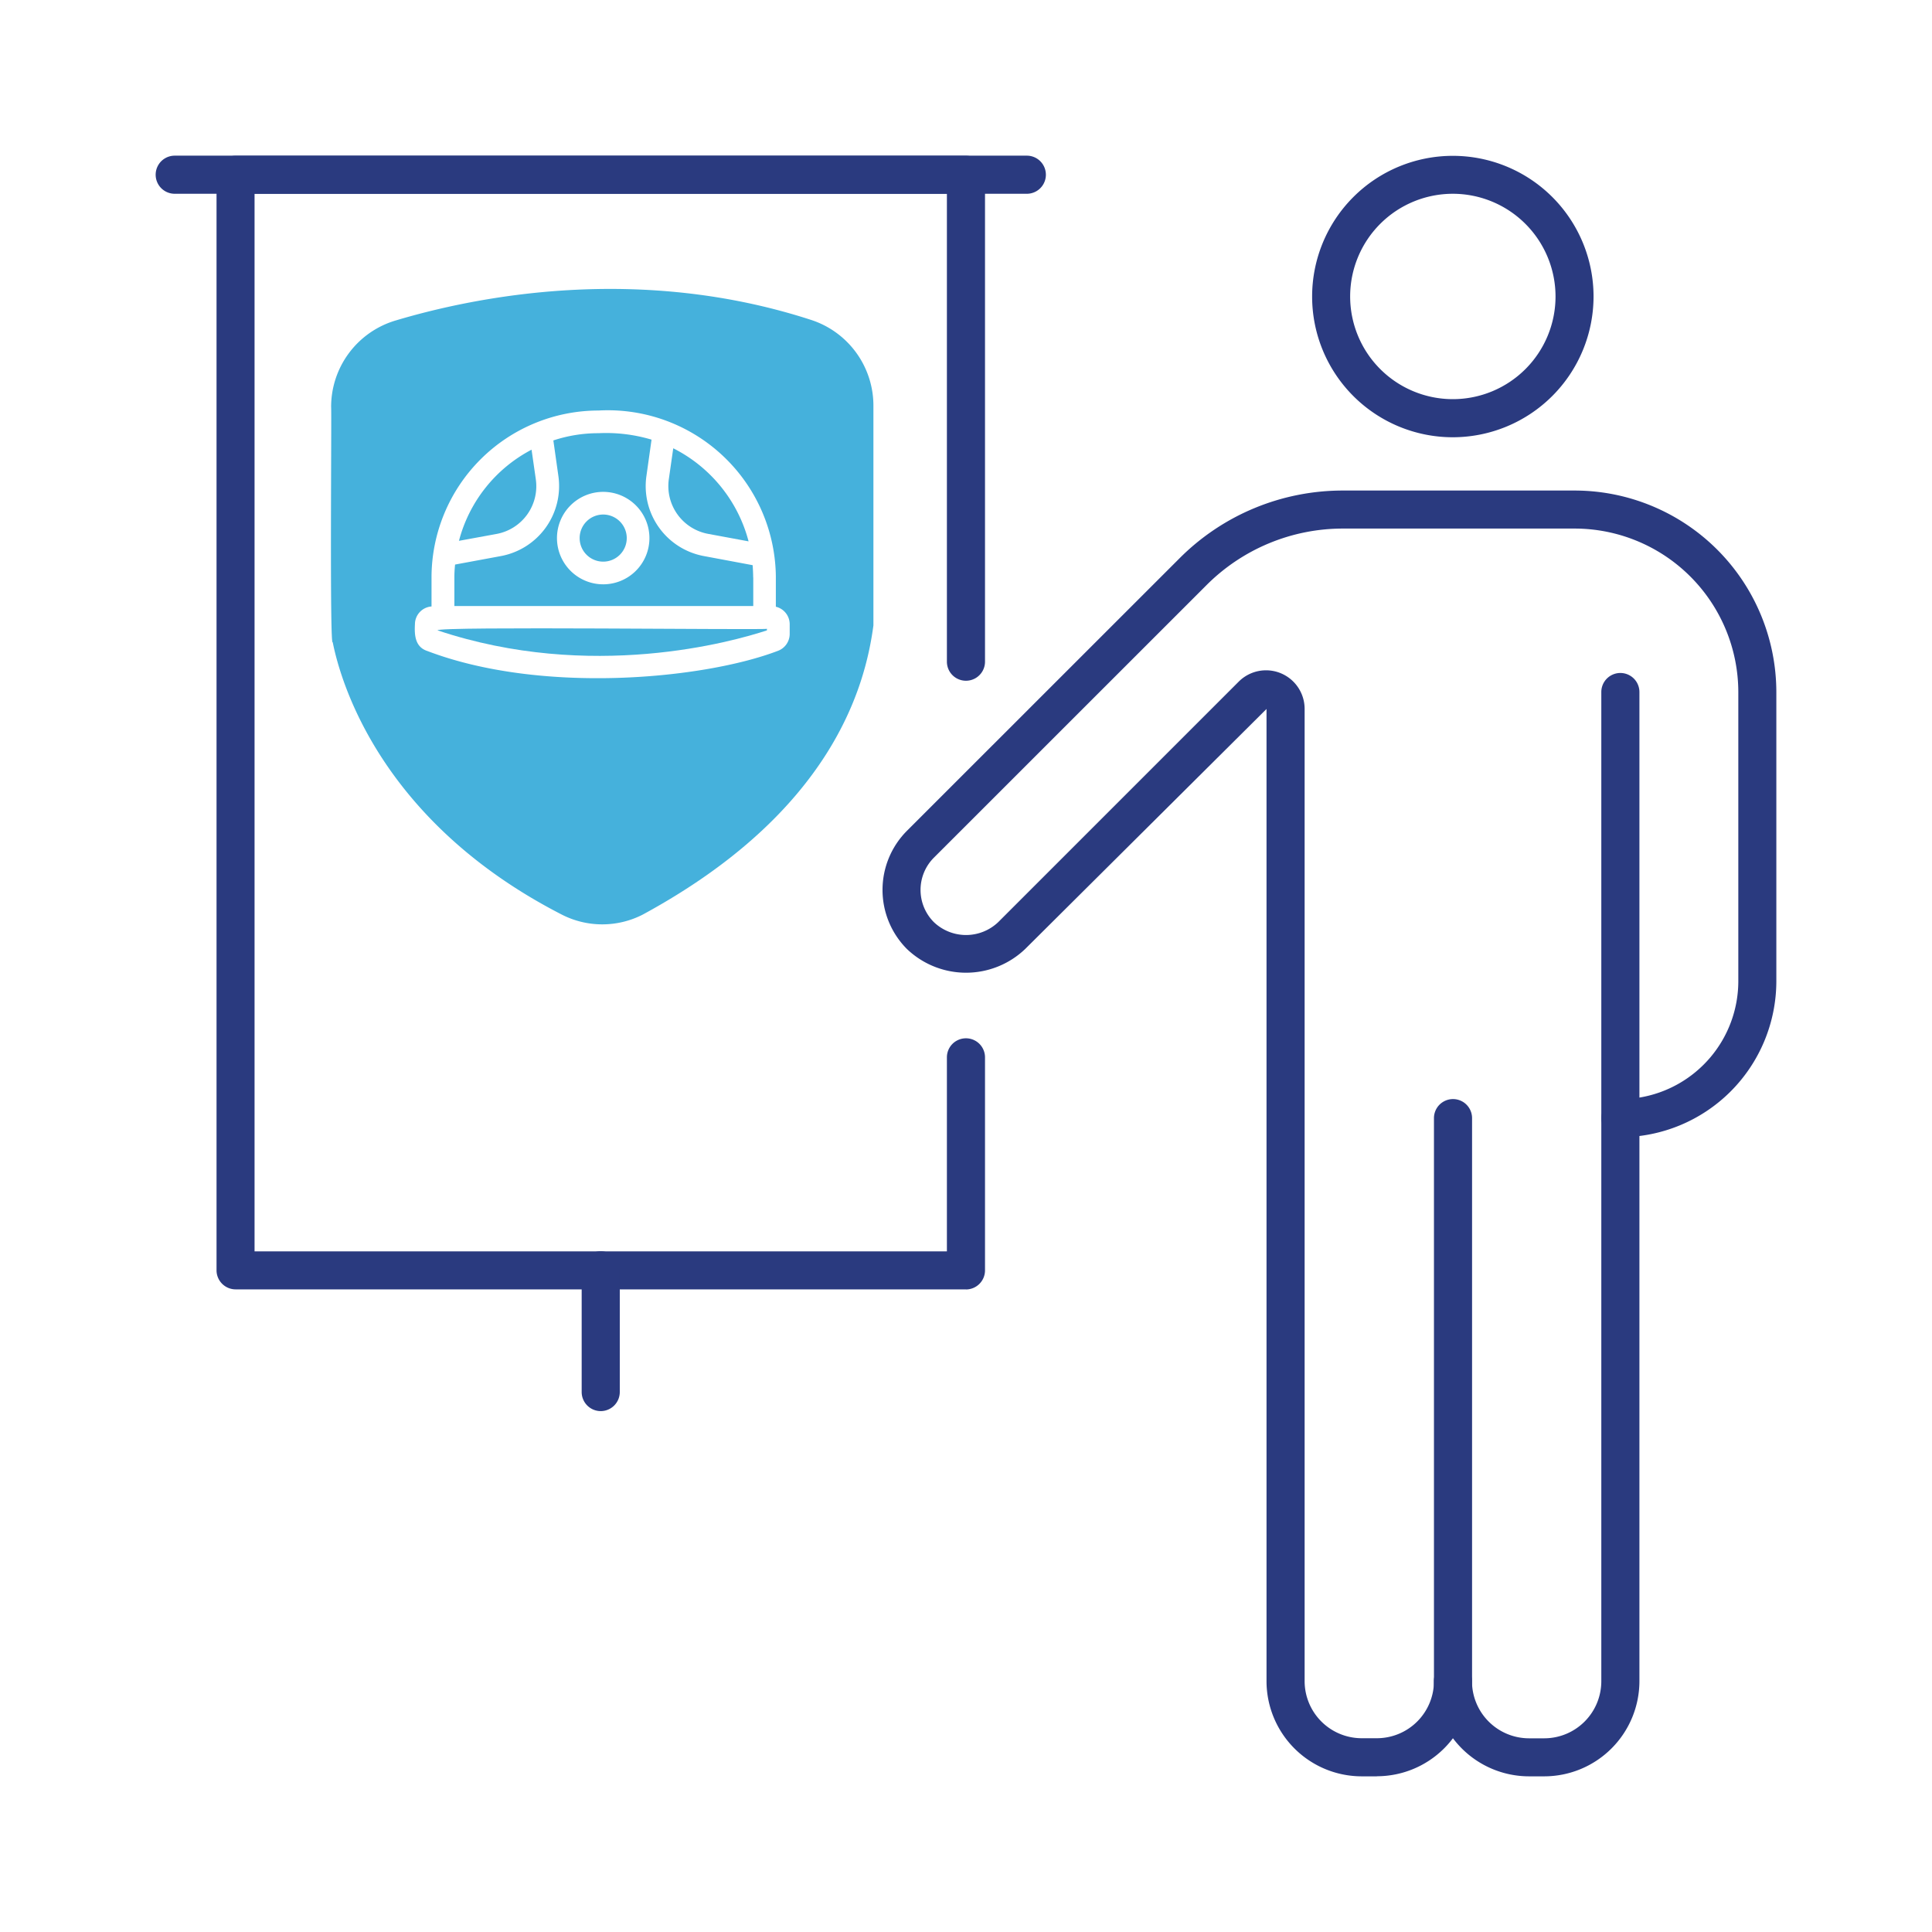 <?xml version="1.0" encoding="UTF-8"?>
<svg xmlns="http://www.w3.org/2000/svg" width="219" height="219" viewBox="0 0 219 219">
  <g id="Raggruppa_25" data-name="Raggruppa 25" transform="translate(-1252 -413)">
    <g id="_-tuaservizi-icona-sicurezza-lavoro" data-name="-tuaservizi-icona-sicurezza-lavoro" transform="translate(1233.495 394.505)">
      <g id="Raggruppa_11" data-name="Raggruppa 11">
        <g id="Raggruppa_9" data-name="Raggruppa 9">
          <path id="Tracciato_41" data-name="Tracciato 41" d="M193.54,219.85h-1.72a10.8,10.8,0,0,1-10.78-10.78,2.16,2.16,0,1,1,4.32,0,6.474,6.474,0,0,0,6.47,6.47h1.72a6.474,6.474,0,0,0,6.47-6.47V145.25a2.16,2.16,0,1,1,4.32,0v63.82a10.8,10.8,0,0,1-10.78,10.78Z" fill="#2a3a7f"></path>
          <path id="Tracciato_42" data-name="Tracciato 42" d="M183.19,68.06a15.95,15.95,0,1,1,15.95-15.95A15.968,15.968,0,0,1,183.19,68.06Zm0-27.6A11.64,11.64,0,1,0,194.83,52.1,11.651,11.651,0,0,0,183.19,40.46Z" fill="#2a3a7f"></path>
          <path id="Tracciato_43" data-name="Tracciato 43" d="M174.57,219.85h-1.72a10.8,10.8,0,0,1-10.78-10.78V98.86l-27.36,27.21a9.7,9.7,0,0,1-13.4,0,9.494,9.494,0,0,1,0-13.4L152.19,81.8a26.117,26.117,0,0,1,18.6-7.7h26.22a22.875,22.875,0,0,1,22.85,22.85v32.77a17.7,17.7,0,0,1-17.68,17.68,2.164,2.164,0,0,1-2.16-2.16V96.94a2.16,2.16,0,0,1,4.32,0v45.97a13.386,13.386,0,0,0,11.21-13.19V96.95a18.565,18.565,0,0,0-18.54-18.54H170.79a21.844,21.844,0,0,0-15.55,6.44l-30.88,30.87a5.172,5.172,0,0,0,0,7.3,5.286,5.286,0,0,0,7.3,0l27.26-27.26a4.375,4.375,0,0,1,7.47,3.09V209.06a6.474,6.474,0,0,0,6.47,6.47h1.72a6.474,6.474,0,0,0,6.47-6.47V145.24a2.16,2.16,0,1,1,4.32,0v63.82a10.8,10.8,0,0,1-10.78,10.78Z" fill="#2a3a7f"></path>
        </g>
        <g id="Raggruppa_10" data-name="Raggruppa 10">
          <path id="Tracciato_44" data-name="Tracciato 44" d="M128,164.65H45.21a2.164,2.164,0,0,1-2.16-2.16V38.31a2.164,2.164,0,0,1,2.16-2.16H128a2.164,2.164,0,0,1,2.16,2.16V93.5a2.16,2.16,0,1,1-4.32,0V40.46H47.36V160.34h78.48V138.35a2.16,2.16,0,1,1,4.32,0V162.5a2.164,2.164,0,0,1-2.16,2.16Z" fill="#2a3a7f"></path>
          <path id="Tracciato_45" data-name="Tracciato 45" d="M86.6,178.45a2.164,2.164,0,0,1-2.16-2.16v-13.8a2.16,2.16,0,1,1,4.32,0v13.8A2.164,2.164,0,0,1,86.6,178.45Z" fill="#2a3a7f"></path>
          <path id="Tracciato_46" data-name="Tracciato 46" d="M134.9,40.46H38.31a2.16,2.16,0,1,1,0-4.32H134.9a2.16,2.16,0,1,1,0,4.32Z" fill="#2a3a7f"></path>
        </g>
      </g>
      <g id="Raggruppa_12" data-name="Raggruppa 12">
        <path id="Tracciato_47" data-name="Tracciato 47" d="M117.51,64.51a10.217,10.217,0,0,0-7.09-9.76c-19.5-6.33-37.83-2.68-47.02.06a10.212,10.212,0,0,0-7.36,9.83c.07.35-.18,27.42.18,26.65.91,4.59,5.49,20.39,25.99,30.89a10.063,10.063,0,0,0,9.13,0c21.52-11.67,25.25-25.91,26.17-32.79V64.51ZM67.42,83.95A18.938,18.938,0,0,1,86.34,65.03a19.043,19.043,0,0,1,20.08,17.93c.02.33.03.66.03,1v3.31a2.041,2.041,0,0,1,1.57,1.98v1.11a2.049,2.049,0,0,1-1.36,1.92c-8.36,3.19-26.73,4.96-39.74,0-1.36-.46-1.45-1.79-1.38-3.02a2.029,2.029,0,0,1,1.88-2.02V83.97Z" fill="#45b1dc"></path>
        <path id="Tracciato_48" data-name="Tracciato 48" d="M98.77,79.01l4.59.85a16.491,16.491,0,0,0-8.54-10.55l-.5,3.5a5.513,5.513,0,0,0,4.45,6.2h0Z" fill="#45b1dc"></path>
        <path id="Tracciato_49" data-name="Tracciato 49" d="M68.11,89.95c17.38,5.81,33.41,1.29,37.33,0v-.18c-.05.16-37.66-.31-37.33.18Z" fill="#45b1dc"></path>
        <path id="Tracciato_50" data-name="Tracciato 50" d="M79.24,72.81l-.48-3.34A16.322,16.322,0,0,0,70.53,79.8l4.26-.78a5.5,5.5,0,0,0,4.45-6.2Z" fill="#45b1dc"></path>
        <path id="Tracciato_51" data-name="Tracciato 51" d="M103.88,83.95c0-.46-.03-.94-.06-1.39l-5.51-1.03a8.063,8.063,0,0,1-6.53-9.08l.58-4.12a17.973,17.973,0,0,0-6.01-.73,16.186,16.186,0,0,0-5.12.82l.57,4.03a8.071,8.071,0,0,1-6.53,9.08l-5.18.96a14.089,14.089,0,0,0-.08,1.45v3.25h33.88V83.94Zm-16.95.78a5.24,5.24,0,1,1,5.19-5.19,5.239,5.239,0,0,1-5.19,5.19Z" fill="#45b1dc"></path>
        <path id="Tracciato_52" data-name="Tracciato 52" d="M86.93,76.82a2.67,2.67,0,1,0,2.62,2.62A2.676,2.676,0,0,0,86.93,76.82Z" fill="#45b1dc"></path>
      </g>
    </g>
    <g id="Rettangolo_9" data-name="Rettangolo 9" transform="translate(1252 413)" fill="rgba(255,255,255,0)" stroke="rgba(112,112,112,0)" stroke-width="1">
      <rect width="219" height="219" stroke="none"></rect>
      <rect x="0.5" y="0.5" width="218" height="218" fill="none"></rect>
    </g>
  </g>
</svg>
